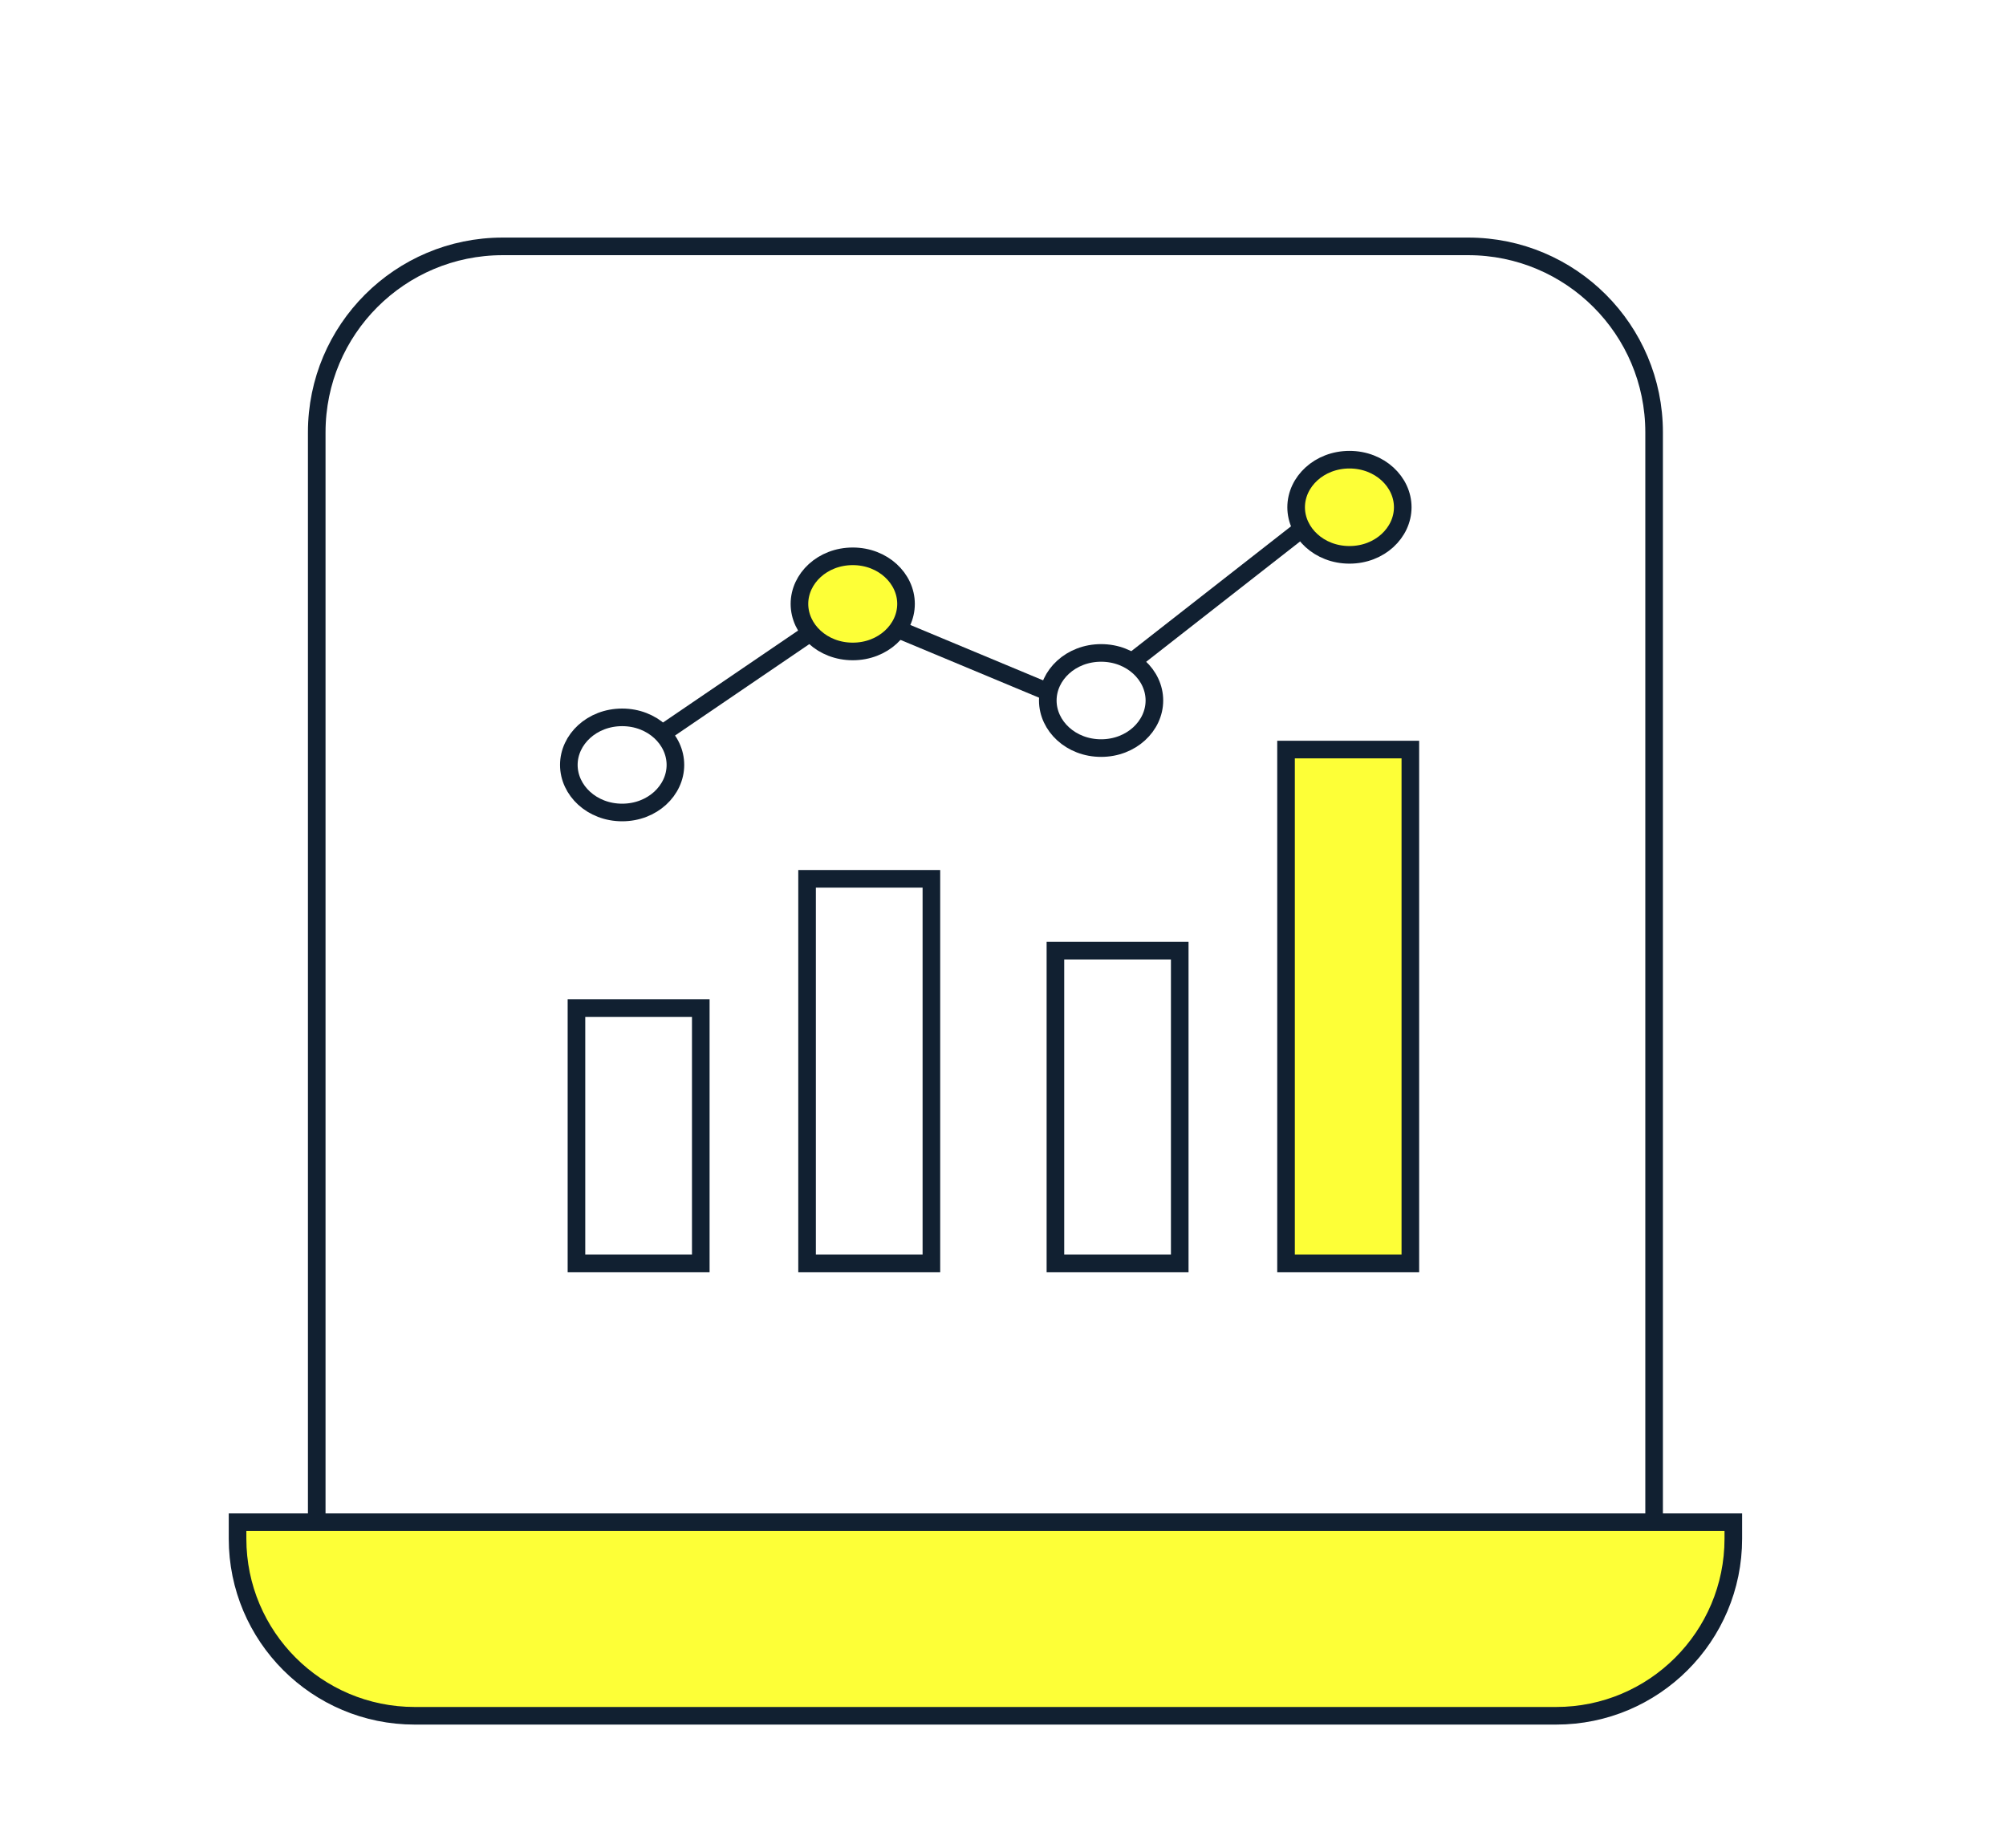 <svg width="76" height="70" viewBox="0 0 76 70" fill="none" xmlns="http://www.w3.org/2000/svg">
<g filter="url(#filter0_dddd_938_480)">
<path d="M62.668 57.335V16.378C62.668 12.487 59.514 9.334 55.624 9.334H19.044C15.154 9.334 12 12.487 12 16.378V57.335" stroke="#112031" stroke-width="0.667"/>
<rect x="48.723" y="28.397" width="4.71" height="19.466" fill="#FDFF37" stroke="#112031" stroke-width="0.667"/>
<rect x="39.986" y="36.015" width="4.71" height="11.848" stroke="#112031" stroke-width="0.667"/>
<rect x="30.577" y="33.294" width="4.71" height="14.569" stroke="#112031" stroke-width="0.667"/>
<rect x="21.84" y="38.191" width="4.71" height="9.672" stroke="#112031" stroke-width="0.667"/>
<line y1="-0.333" x2="6.319" y2="-0.333" transform="matrix(-0.923 -0.385 0.452 -0.892 40.105 26.02)" stroke="#112031" stroke-width="0.667"/>
<line y1="-0.333" x2="7.627" y2="-0.333" transform="matrix(0.827 -0.563 0.637 0.771 25.132 28.166)" stroke="#112031" stroke-width="0.667"/>
<line y1="-0.333" x2="8.624" y2="-0.333" transform="matrix(0.788 -0.616 0.689 0.725 42.942 25.448)" stroke="#112031" stroke-width="0.667"/>
<path d="M51.126 17.415C52.272 17.415 53.145 18.252 53.145 19.218C53.144 20.183 52.272 21.02 51.126 21.02C49.98 21.02 49.107 20.183 49.106 19.218C49.106 18.252 49.98 17.415 51.126 17.415Z" fill="#FDFF37" stroke="#112031" stroke-width="0.667"/>
<path d="M41.717 24.736C42.863 24.736 43.736 25.573 43.736 26.539C43.735 27.504 42.863 28.341 41.717 28.341C40.571 28.341 39.698 27.504 39.697 26.539C39.697 25.573 40.571 24.736 41.717 24.736Z" stroke="#112031" stroke-width="0.667"/>
<path d="M32.308 21.076C33.454 21.076 34.326 21.913 34.326 22.878C34.326 23.844 33.454 24.68 32.308 24.68C31.162 24.68 30.289 23.844 30.288 22.878C30.288 21.913 31.162 21.076 32.308 21.076Z" fill="#FDFF37" stroke="#112031" stroke-width="0.667"/>
<path d="M23.571 27.177C24.717 27.177 25.589 28.014 25.589 28.979C25.589 29.945 24.717 30.781 23.571 30.781C22.425 30.781 21.552 29.945 21.551 28.979C21.551 28.014 22.425 27.177 23.571 27.177Z" stroke="#112031" stroke-width="0.667"/>
<path d="M65.669 57.668V58.291C65.669 61.997 62.664 65.002 58.958 65.002H15.711C12.005 65.002 9 61.997 9 58.291V57.668H65.669Z" fill="#FDFF37" stroke="#112031" stroke-width="0.667"/>
</g>
<defs>
<filter id="filter0_dddd_938_480" x="-3.794" y="-3.794" width="82.86" height="75.916" filterUnits="userSpaceOnUse" color-interpolation-filters="sRGB">
<feFlood flood-opacity="0" result="BackgroundImageFix"/>
<feColorMatrix in="SourceAlpha" type="matrix" values="0 0 0 0 0 0 0 0 0 0 0 0 0 0 0 0 0 0 127 0" result="hardAlpha"/>
<feOffset/>
<feGaussianBlur stdDeviation="0.135"/>
<feColorMatrix type="matrix" values="0 0 0 0 0.42 0 0 0 0 0.961 0 0 0 0 0.925 0 0 0 1 0"/>
<feBlend mode="normal" in2="BackgroundImageFix" result="effect1_dropShadow_938_480"/>
<feColorMatrix in="SourceAlpha" type="matrix" values="0 0 0 0 0 0 0 0 0 0 0 0 0 0 0 0 0 0 127 0" result="hardAlpha"/>
<feOffset/>
<feGaussianBlur stdDeviation="0.271"/>
<feColorMatrix type="matrix" values="0 0 0 0 0.42 0 0 0 0 0.961 0 0 0 0 0.925 0 0 0 1 0"/>
<feBlend mode="normal" in2="effect1_dropShadow_938_480" result="effect2_dropShadow_938_480"/>
<feColorMatrix in="SourceAlpha" type="matrix" values="0 0 0 0 0 0 0 0 0 0 0 0 0 0 0 0 0 0 127 0" result="hardAlpha"/>
<feOffset/>
<feGaussianBlur stdDeviation="0.948"/>
<feColorMatrix type="matrix" values="0 0 0 0 0.42 0 0 0 0 0.961 0 0 0 0 0.925 0 0 0 1 0"/>
<feBlend mode="normal" in2="effect2_dropShadow_938_480" result="effect3_dropShadow_938_480"/>
<feColorMatrix in="SourceAlpha" type="matrix" values="0 0 0 0 0 0 0 0 0 0 0 0 0 0 0 0 0 0 127 0" result="hardAlpha"/>
<feOffset/>
<feGaussianBlur stdDeviation="1.897"/>
<feColorMatrix type="matrix" values="0 0 0 0 0.42 0 0 0 0 0.961 0 0 0 0 0.925 0 0 0 1 0"/>
<feBlend mode="normal" in2="effect3_dropShadow_938_480" result="effect4_dropShadow_938_480"/>
<feBlend mode="normal" in="SourceGraphic" in2="effect4_dropShadow_938_480" result="shape"/>
</filter>
</defs>
</svg>
